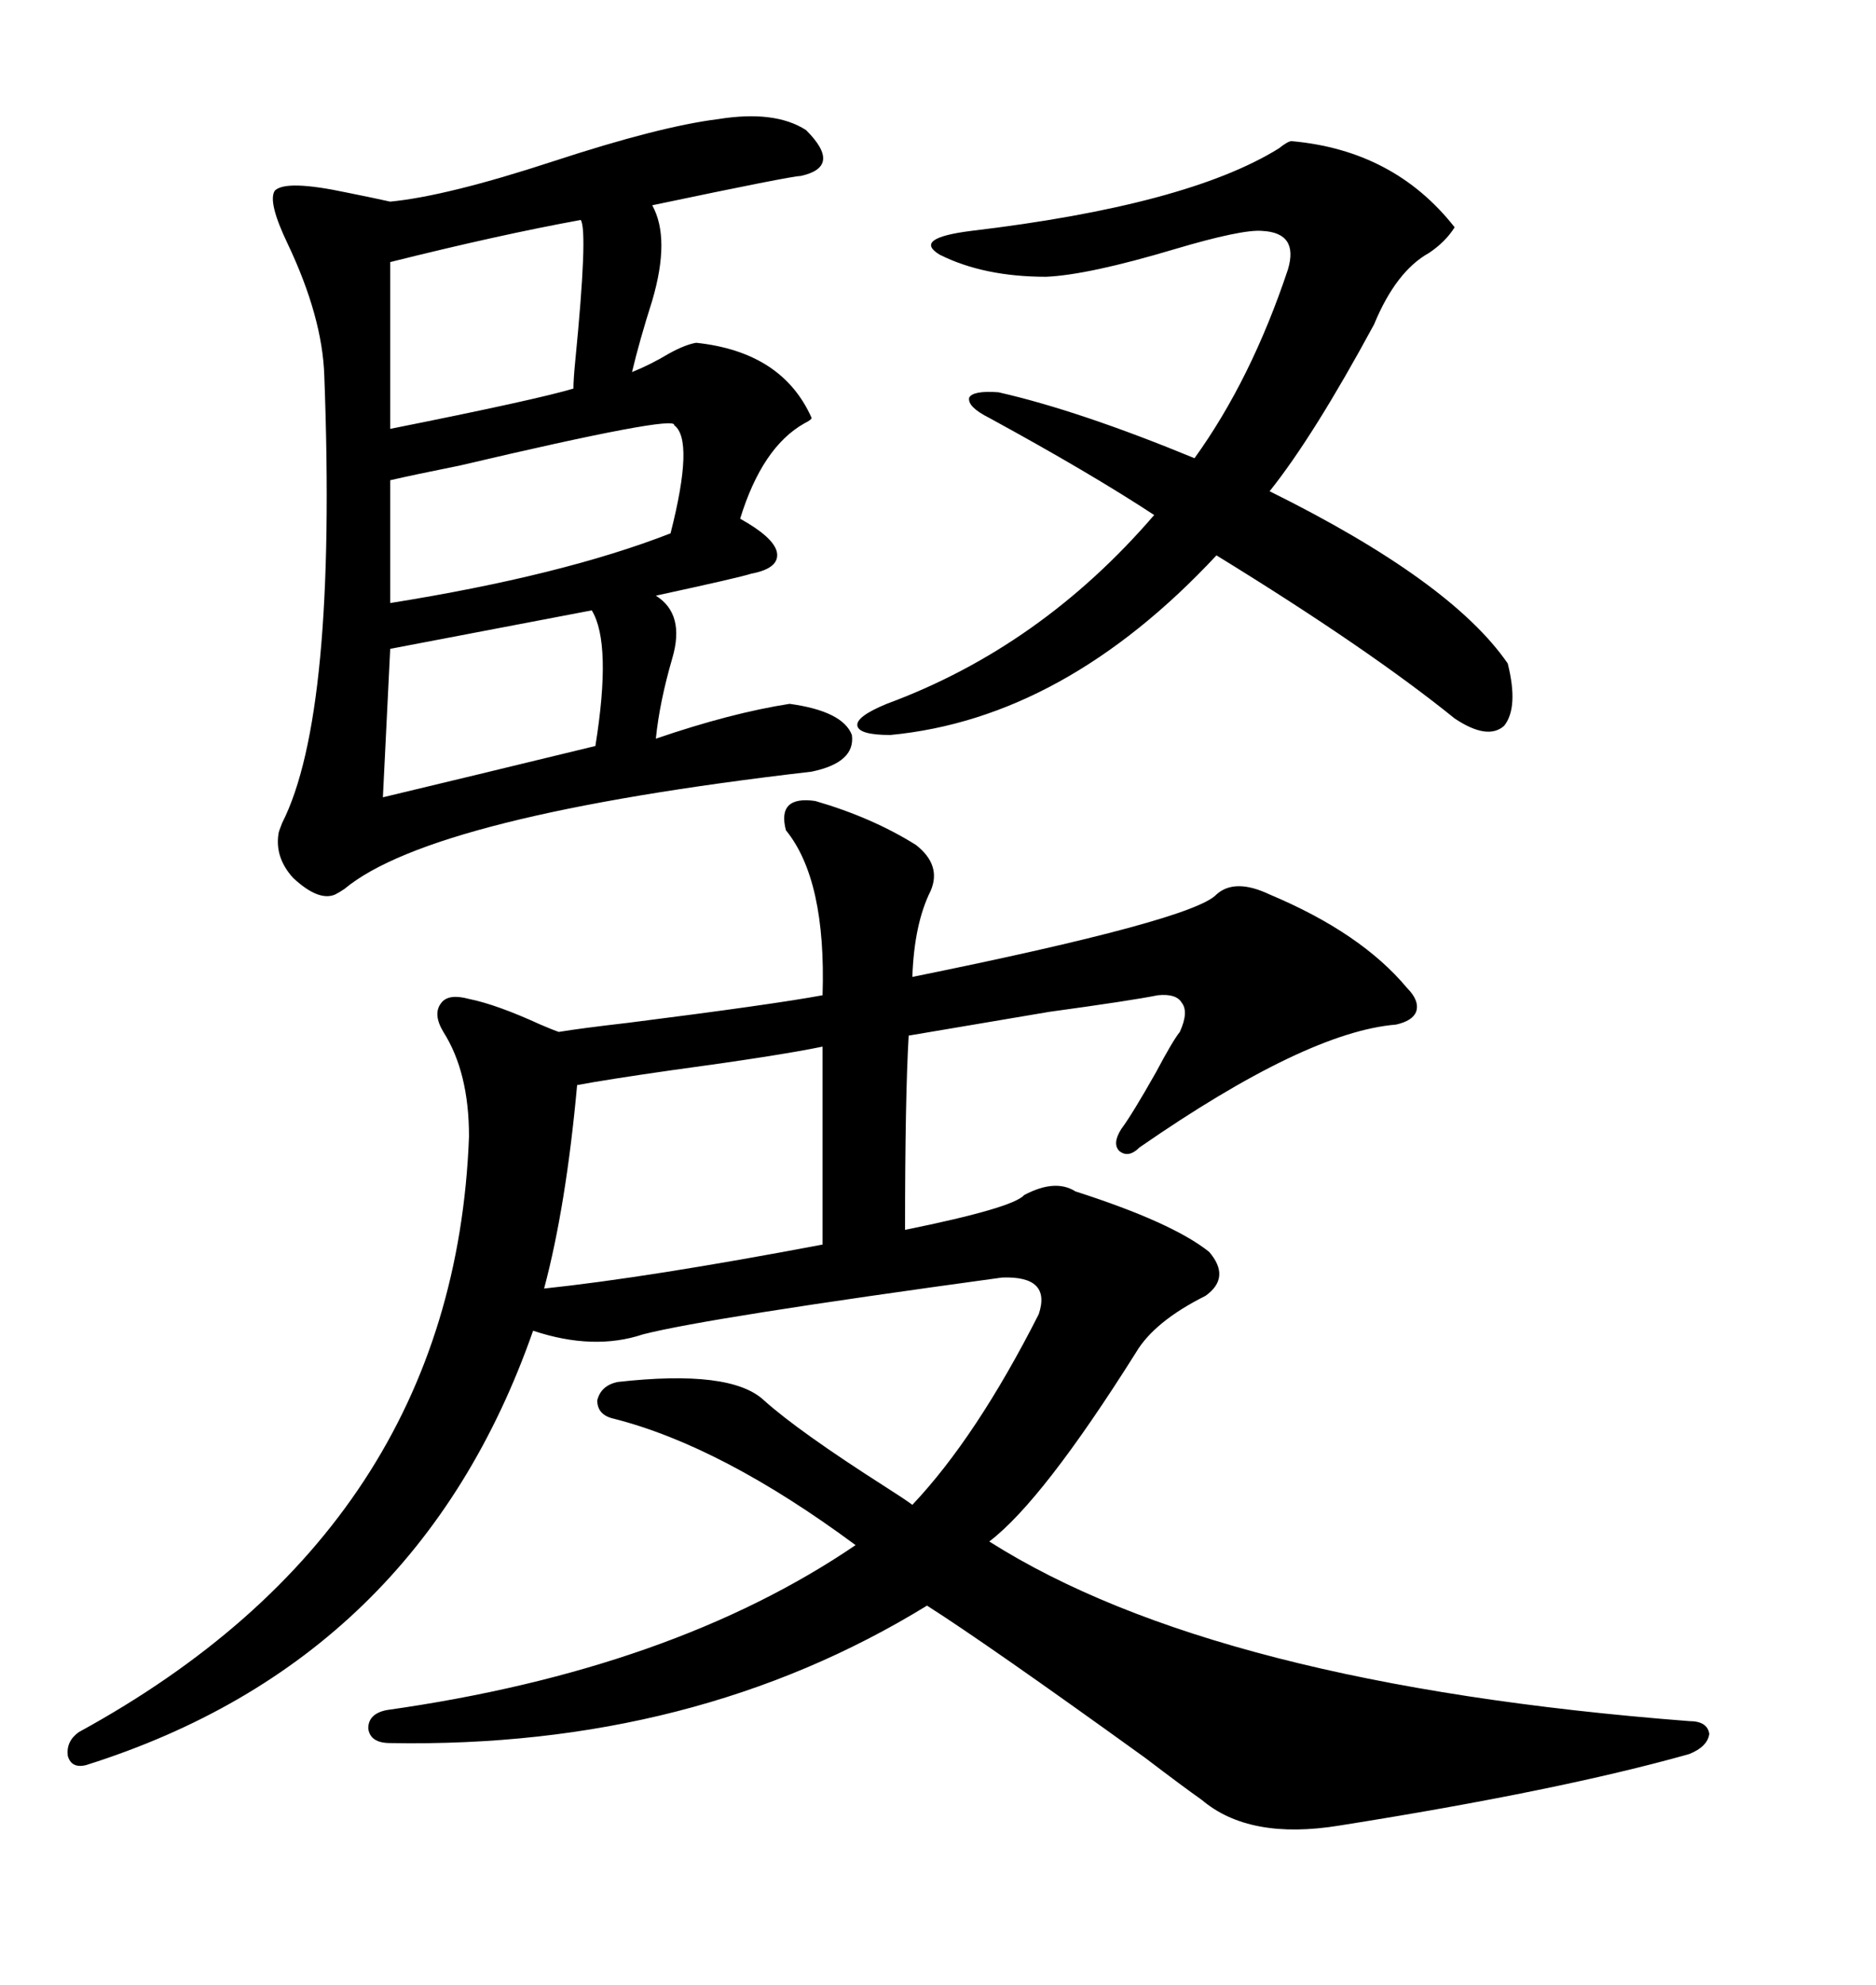 <svg xmlns="http://www.w3.org/2000/svg" xmlns:xlink="http://www.w3.org/1999/xlink" width="300" height="317.285"><path d="M130.37 128.03L130.37 128.03Q139.45 130.66 146.48 135.06L146.48 135.06Q150.59 138.28 148.83 142.38L148.83 142.38Q146.19 147.66 145.90 156.15L145.90 156.15Q190.72 147.07 194.53 142.97L194.53 142.97Q197.46 140.33 203.03 142.97L203.03 142.97Q217.68 149.12 225 157.91L225 157.91Q227.05 159.96 226.46 161.72L226.46 161.72Q225.88 163.18 223.24 163.77L223.24 163.77Q208.89 164.94 182.23 183.40L182.23 183.40Q180.47 185.16 179.00 183.98L179.00 183.98Q177.83 182.81 179.30 180.47L179.30 180.47Q181.05 178.13 184.86 171.39L184.86 171.39Q187.50 166.41 188.67 164.94L188.67 164.94Q190.14 161.72 188.96 160.25L188.96 160.25Q188.09 158.79 185.16 159.08L185.16 159.08Q180.76 159.96 167.87 161.72L167.87 161.72Q152.34 164.36 145.31 165.53L145.31 165.53Q144.73 175.49 144.73 196.58L144.73 196.58Q162.01 193.07 163.77 191.02L163.77 191.02Q168.75 188.38 171.97 190.43L171.97 190.43Q187.50 195.41 193.36 200.10L193.36 200.10Q196.88 204.20 192.77 207.13L192.77 207.13Q184.57 211.23 181.64 216.21L181.64 216.21Q166.70 239.94 158.20 246.39L158.20 246.39Q194.24 269.24 270.12 275.10L270.12 275.10Q273.05 275.10 273.34 277.15L273.34 277.15Q273.05 279.20 270.12 280.37L270.12 280.37Q249.32 286.23 214.16 291.80L214.16 291.80Q199.80 294.14 192.19 287.70L192.19 287.70Q189.26 285.64 183.11 280.96L183.11 280.96Q157.91 262.79 148.24 256.64L148.24 256.64Q111.04 279.49 62.40 278.61L62.40 278.61Q59.18 278.61 58.89 276.27L58.89 276.27Q58.89 273.93 61.82 273.34L61.82 273.34Q107.52 266.89 136.82 246.97L136.82 246.97Q115.43 231.15 98.14 226.76L98.14 226.76Q95.51 226.17 95.51 223.83L95.51 223.83Q96.09 221.48 98.73 220.90L98.73 220.90Q116.89 218.85 122.17 223.83L122.17 223.83Q127.73 228.81 141.50 237.60L141.50 237.60Q144.73 239.65 145.90 240.53L145.90 240.53Q156.15 229.69 166.11 210.06L166.11 210.06Q168.16 203.91 160.25 204.20L160.25 204.20Q113.09 210.64 102.83 213.28L102.83 213.28Q94.92 215.92 85.25 212.70L85.25 212.70Q66.80 265.43 13.77 282.13L13.77 282.13Q11.43 282.71 10.84 280.66L10.84 280.66Q10.55 278.32 12.60 276.86L12.60 276.86Q72.66 244.04 75 181.64L75 181.64Q75 171.39 70.90 164.94L70.90 164.94Q69.14 162.01 70.61 160.25L70.61 160.25Q71.78 158.79 75 159.67L75 159.67Q79.39 160.55 86.43 163.77L86.43 163.77Q88.48 164.65 89.36 164.94L89.36 164.94Q92.87 164.36 100.49 163.48L100.49 163.48Q123.63 160.55 131.54 159.08L131.54 159.08Q132.13 140.63 125.68 132.71L125.68 132.71Q124.22 127.15 130.37 128.03ZM114.84 19.04L114.84 19.04Q123.93 17.58 128.91 20.80L128.91 20.80Q134.77 26.66 128.03 28.13L128.03 28.13Q126.56 28.13 104.30 32.81L104.30 32.81Q107.23 38.09 104.30 48.05L104.30 48.05Q102.25 54.49 101.07 59.47L101.07 59.47Q104.00 58.30 106.93 56.54L106.93 56.54Q109.57 55.08 111.33 54.79L111.33 54.79Q125.10 56.25 129.79 66.80L129.79 66.80Q129.79 67.09 128.61 67.68L128.61 67.68Q121.88 71.48 118.36 82.91L118.36 82.91Q123.63 85.84 124.22 88.18L124.22 88.18Q124.80 90.82 120.12 91.70L120.12 91.70Q118.36 92.29 104.88 95.21L104.88 95.21Q109.57 98.14 107.52 105.18L107.52 105.18Q105.47 112.21 104.88 118.07L104.88 118.07Q116.89 113.96 126.27 112.50L126.27 112.50Q134.77 113.67 136.23 117.48L136.23 117.48Q136.82 121.88 129.79 123.34L129.79 123.34Q69.14 130.37 55.08 142.09L55.08 142.09Q54.20 142.68 53.61 142.97L53.61 142.97Q50.98 144.14 46.88 140.33L46.88 140.33Q43.95 137.11 44.53 133.30L44.53 133.30Q44.53 133.01 45.12 131.54L45.12 131.54Q53.91 114.26 51.86 60.06L51.86 60.06Q51.56 50.68 46.00 38.96L46.00 38.96Q42.77 32.23 43.95 30.47L43.95 30.47Q45.70 28.71 55.37 30.76L55.37 30.76Q59.77 31.64 62.40 32.23L62.40 32.23Q71.48 31.35 88.48 25.78L88.48 25.78Q105.47 20.21 114.84 19.04ZM158.20 66.80L158.20 66.80Q154.69 65.04 154.98 63.57L154.98 63.57Q155.57 62.40 159.67 62.70L159.67 62.70Q172.56 65.63 191.02 73.24L191.02 73.24Q200.10 60.64 205.96 43.07L205.96 43.07Q207.71 37.21 201.86 36.91L201.86 36.91Q198.63 36.62 187.79 39.84L187.79 39.84Q174.02 43.95 167.29 44.24L167.29 44.24Q157.32 44.24 150.29 40.72L150.29 40.72Q145.90 38.09 155.27 36.91L155.27 36.91Q189.84 32.81 204.49 23.73L204.49 23.73Q205.96 22.56 206.54 22.56L206.54 22.56Q222.95 24.02 232.62 36.33L232.62 36.33Q231.15 38.67 228.52 40.43L228.52 40.43Q223.24 43.36 219.73 51.86L219.73 51.86Q210.06 69.73 203.03 78.52L203.03 78.52Q232.03 92.87 241.11 106.05L241.11 106.05Q242.87 113.09 240.53 116.02L240.53 116.02Q237.89 118.36 232.62 114.84L232.62 114.84Q218.85 103.71 194.53 88.77L194.53 88.77Q170.21 114.84 142.38 117.48L142.38 117.48Q137.40 117.48 137.11 116.02L137.11 116.02Q136.82 114.55 141.80 112.50L141.80 112.50Q166.41 103.42 184.57 82.32L184.57 82.32Q174.32 75.59 158.20 66.80ZM131.54 198.93L131.54 167.29Q124.51 168.75 107.23 171.09L107.23 171.09Q96.97 172.56 92.29 173.44L92.29 173.44Q90.53 192.77 87.01 205.96L87.01 205.96Q103.71 204.20 131.54 198.93L131.54 198.93ZM107.81 67.97L107.81 67.97Q108.40 66.21 73.54 74.41L73.54 74.41Q66.21 75.88 62.40 76.76L62.40 76.76L62.40 96.39Q89.94 91.99 107.23 85.25L107.23 85.25Q111.04 70.31 107.81 67.97ZM92.87 35.16L92.87 35.16Q79.98 37.50 62.40 41.89L62.40 41.89L62.40 68.55Q85.84 63.87 91.70 62.11L91.70 62.11Q91.70 60.64 91.99 57.71L91.99 57.71Q94.04 36.91 92.87 35.16ZM94.63 97.56L94.63 97.56L62.40 103.71L61.23 127.44Q74.71 124.22 95.21 119.24L95.21 119.24Q97.85 102.83 94.63 97.56Z"/></svg>